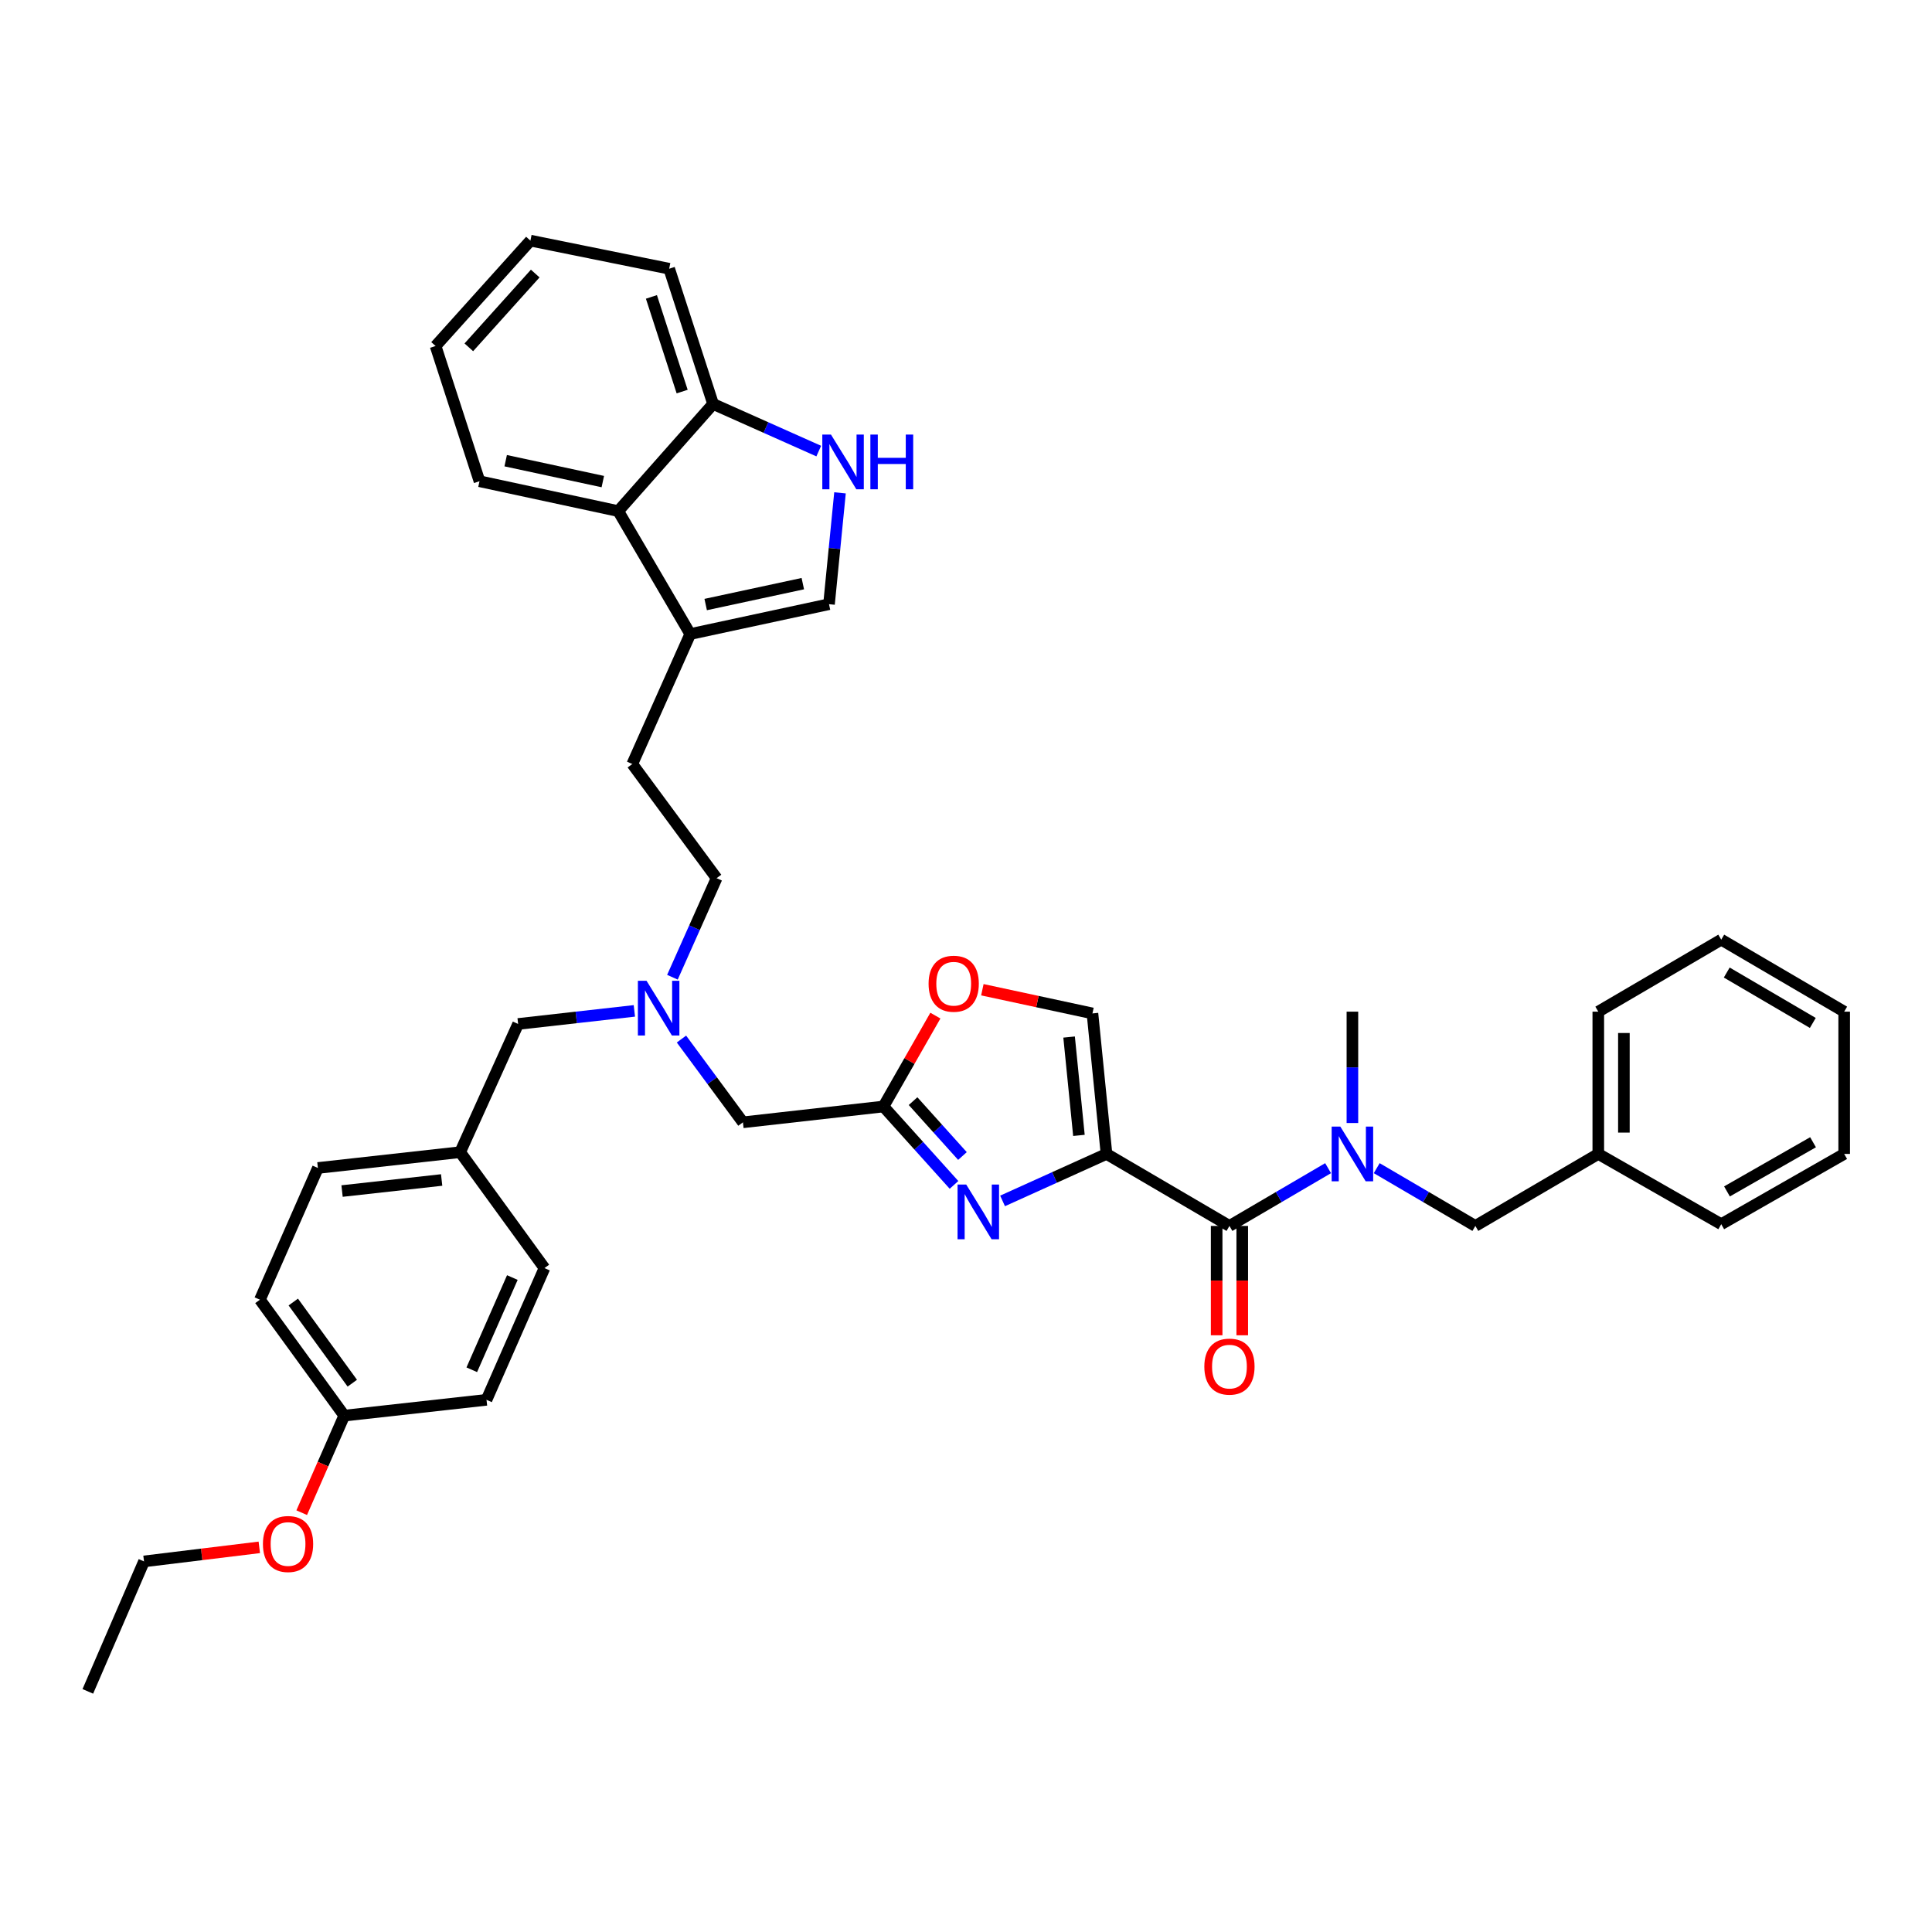 <?xml version='1.0' encoding='iso-8859-1'?>
<svg version='1.1' baseProfile='full'
              xmlns='http://www.w3.org/2000/svg'
                      xmlns:rdkit='http://www.rdkit.org/xml'
                      xmlns:xlink='http://www.w3.org/1999/xlink'
                  xml:space='preserve'
width='1000px' height='1000px' viewBox='0 0 1000 1000'>
<!-- END OF HEADER -->
<rect style='opacity:1.0;fill:#FFFFFF;stroke:none' width='1000' height='1000' x='0' y='0'> </rect>
<path class='bond-0' d='M 954.545,597.271 L 890.91,633.637' style='fill:none;fill-rule:evenodd;stroke:#000000;stroke-width:6px;stroke-linecap:butt;stroke-linejoin:miter;stroke-opacity:1' />
<path class='bond-0' d='M 938.427,591.224 L 893.882,616.68' style='fill:none;fill-rule:evenodd;stroke:#000000;stroke-width:6px;stroke-linecap:butt;stroke-linejoin:miter;stroke-opacity:1' />
<path class='bond-1' d='M 954.545,597.271 L 954.545,523.633' style='fill:none;fill-rule:evenodd;stroke:#000000;stroke-width:6px;stroke-linecap:butt;stroke-linejoin:miter;stroke-opacity:1' />
<path class='bond-2' d='M 629.737,634.543 L 629.737,662.84' style='fill:none;fill-rule:evenodd;stroke:#000000;stroke-width:6px;stroke-linecap:butt;stroke-linejoin:miter;stroke-opacity:1' />
<path class='bond-2' d='M 629.737,662.84 L 629.737,691.137' style='fill:none;fill-rule:evenodd;stroke:#FF0000;stroke-width:6px;stroke-linecap:butt;stroke-linejoin:miter;stroke-opacity:1' />
<path class='bond-2' d='M 642.985,634.543 L 642.985,662.84' style='fill:none;fill-rule:evenodd;stroke:#000000;stroke-width:6px;stroke-linecap:butt;stroke-linejoin:miter;stroke-opacity:1' />
<path class='bond-2' d='M 642.985,662.84 L 642.985,691.137' style='fill:none;fill-rule:evenodd;stroke:#FF0000;stroke-width:6px;stroke-linecap:butt;stroke-linejoin:miter;stroke-opacity:1' />
<path class='bond-3' d='M 636.361,634.543 L 661.89,619.592' style='fill:none;fill-rule:evenodd;stroke:#000000;stroke-width:6px;stroke-linecap:butt;stroke-linejoin:miter;stroke-opacity:1' />
<path class='bond-3' d='M 661.89,619.592 L 687.42,604.641' style='fill:none;fill-rule:evenodd;stroke:#0000FF;stroke-width:6px;stroke-linecap:butt;stroke-linejoin:miter;stroke-opacity:1' />
<path class='bond-4' d='M 636.361,634.543 L 572.725,597.271' style='fill:none;fill-rule:evenodd;stroke:#000000;stroke-width:6px;stroke-linecap:butt;stroke-linejoin:miter;stroke-opacity:1' />
<path class='bond-5' d='M 700.004,581.27 L 700.004,552.452' style='fill:none;fill-rule:evenodd;stroke:#0000FF;stroke-width:6px;stroke-linecap:butt;stroke-linejoin:miter;stroke-opacity:1' />
<path class='bond-5' d='M 700.004,552.452 L 700.004,523.633' style='fill:none;fill-rule:evenodd;stroke:#000000;stroke-width:6px;stroke-linecap:butt;stroke-linejoin:miter;stroke-opacity:1' />
<path class='bond-6' d='M 712.587,604.641 L 738.113,619.592' style='fill:none;fill-rule:evenodd;stroke:#0000FF;stroke-width:6px;stroke-linecap:butt;stroke-linejoin:miter;stroke-opacity:1' />
<path class='bond-6' d='M 738.113,619.592 L 763.639,634.543' style='fill:none;fill-rule:evenodd;stroke:#000000;stroke-width:6px;stroke-linecap:butt;stroke-linejoin:miter;stroke-opacity:1' />
<path class='bond-7' d='M 954.545,523.633 L 890.91,486.362' style='fill:none;fill-rule:evenodd;stroke:#000000;stroke-width:6px;stroke-linecap:butt;stroke-linejoin:miter;stroke-opacity:1' />
<path class='bond-7' d='M 938.305,529.474 L 893.76,503.384' style='fill:none;fill-rule:evenodd;stroke:#000000;stroke-width:6px;stroke-linecap:butt;stroke-linejoin:miter;stroke-opacity:1' />
<path class='bond-8' d='M 352.722,537.812 L 368.632,559.361' style='fill:none;fill-rule:evenodd;stroke:#0000FF;stroke-width:6px;stroke-linecap:butt;stroke-linejoin:miter;stroke-opacity:1' />
<path class='bond-8' d='M 368.632,559.361 L 384.542,580.91' style='fill:none;fill-rule:evenodd;stroke:#000000;stroke-width:6px;stroke-linecap:butt;stroke-linejoin:miter;stroke-opacity:1' />
<path class='bond-9' d='M 328.342,523.23 L 298.26,526.615' style='fill:none;fill-rule:evenodd;stroke:#0000FF;stroke-width:6px;stroke-linecap:butt;stroke-linejoin:miter;stroke-opacity:1' />
<path class='bond-9' d='M 298.26,526.615 L 268.179,530' style='fill:none;fill-rule:evenodd;stroke:#000000;stroke-width:6px;stroke-linecap:butt;stroke-linejoin:miter;stroke-opacity:1' />
<path class='bond-10' d='M 348.047,505.814 L 359.479,480.179' style='fill:none;fill-rule:evenodd;stroke:#0000FF;stroke-width:6px;stroke-linecap:butt;stroke-linejoin:miter;stroke-opacity:1' />
<path class='bond-10' d='M 359.479,480.179 L 370.911,454.544' style='fill:none;fill-rule:evenodd;stroke:#000000;stroke-width:6px;stroke-linecap:butt;stroke-linejoin:miter;stroke-opacity:1' />
<path class='bond-11' d='M 384.542,580.91 L 457.275,572.725' style='fill:none;fill-rule:evenodd;stroke:#000000;stroke-width:6px;stroke-linecap:butt;stroke-linejoin:miter;stroke-opacity:1' />
<path class='bond-12' d='M 268.179,530 L 238.179,596.366' style='fill:none;fill-rule:evenodd;stroke:#000000;stroke-width:6px;stroke-linecap:butt;stroke-linejoin:miter;stroke-opacity:1' />
<path class='bond-13' d='M 518.927,621.592 L 545.826,609.432' style='fill:none;fill-rule:evenodd;stroke:#0000FF;stroke-width:6px;stroke-linecap:butt;stroke-linejoin:miter;stroke-opacity:1' />
<path class='bond-13' d='M 545.826,609.432 L 572.725,597.271' style='fill:none;fill-rule:evenodd;stroke:#000000;stroke-width:6px;stroke-linecap:butt;stroke-linejoin:miter;stroke-opacity:1' />
<path class='bond-14' d='M 493.792,613.299 L 475.533,593.012' style='fill:none;fill-rule:evenodd;stroke:#0000FF;stroke-width:6px;stroke-linecap:butt;stroke-linejoin:miter;stroke-opacity:1' />
<path class='bond-14' d='M 475.533,593.012 L 457.275,572.725' style='fill:none;fill-rule:evenodd;stroke:#000000;stroke-width:6px;stroke-linecap:butt;stroke-linejoin:miter;stroke-opacity:1' />
<path class='bond-14' d='M 498.162,598.351 L 485.38,584.15' style='fill:none;fill-rule:evenodd;stroke:#0000FF;stroke-width:6px;stroke-linecap:butt;stroke-linejoin:miter;stroke-opacity:1' />
<path class='bond-14' d='M 485.38,584.15 L 472.599,569.949' style='fill:none;fill-rule:evenodd;stroke:#000000;stroke-width:6px;stroke-linecap:butt;stroke-linejoin:miter;stroke-opacity:1' />
<path class='bond-15' d='M 572.725,597.271 L 565.453,524.546' style='fill:none;fill-rule:evenodd;stroke:#000000;stroke-width:6px;stroke-linecap:butt;stroke-linejoin:miter;stroke-opacity:1' />
<path class='bond-15' d='M 558.452,587.68 L 553.362,536.773' style='fill:none;fill-rule:evenodd;stroke:#000000;stroke-width:6px;stroke-linecap:butt;stroke-linejoin:miter;stroke-opacity:1' />
<path class='bond-16' d='M 565.453,524.546 L 536.962,518.414' style='fill:none;fill-rule:evenodd;stroke:#000000;stroke-width:6px;stroke-linecap:butt;stroke-linejoin:miter;stroke-opacity:1' />
<path class='bond-16' d='M 536.962,518.414 L 508.47,512.283' style='fill:none;fill-rule:evenodd;stroke:#FF0000;stroke-width:6px;stroke-linecap:butt;stroke-linejoin:miter;stroke-opacity:1' />
<path class='bond-17' d='M 238.179,596.366 L 281.817,656.365' style='fill:none;fill-rule:evenodd;stroke:#000000;stroke-width:6px;stroke-linecap:butt;stroke-linejoin:miter;stroke-opacity:1' />
<path class='bond-18' d='M 238.179,596.366 L 164.541,604.543' style='fill:none;fill-rule:evenodd;stroke:#000000;stroke-width:6px;stroke-linecap:butt;stroke-linejoin:miter;stroke-opacity:1' />
<path class='bond-18' d='M 228.595,610.76 L 177.049,616.484' style='fill:none;fill-rule:evenodd;stroke:#000000;stroke-width:6px;stroke-linecap:butt;stroke-linejoin:miter;stroke-opacity:1' />
<path class='bond-19' d='M 178.179,732.727 L 134.541,672.727' style='fill:none;fill-rule:evenodd;stroke:#000000;stroke-width:6px;stroke-linecap:butt;stroke-linejoin:miter;stroke-opacity:1' />
<path class='bond-19' d='M 182.348,715.934 L 151.801,673.934' style='fill:none;fill-rule:evenodd;stroke:#000000;stroke-width:6px;stroke-linecap:butt;stroke-linejoin:miter;stroke-opacity:1' />
<path class='bond-20' d='M 178.179,732.727 L 167.171,757.844' style='fill:none;fill-rule:evenodd;stroke:#000000;stroke-width:6px;stroke-linecap:butt;stroke-linejoin:miter;stroke-opacity:1' />
<path class='bond-20' d='M 167.171,757.844 L 156.162,782.961' style='fill:none;fill-rule:evenodd;stroke:#FF0000;stroke-width:6px;stroke-linecap:butt;stroke-linejoin:miter;stroke-opacity:1' />
<path class='bond-21' d='M 178.179,732.727 L 251.817,724.549' style='fill:none;fill-rule:evenodd;stroke:#000000;stroke-width:6px;stroke-linecap:butt;stroke-linejoin:miter;stroke-opacity:1' />
<path class='bond-22' d='M 225.453,179.092 L 274.545,124.546' style='fill:none;fill-rule:evenodd;stroke:#000000;stroke-width:6px;stroke-linecap:butt;stroke-linejoin:miter;stroke-opacity:1' />
<path class='bond-22' d='M 242.664,179.773 L 277.029,141.591' style='fill:none;fill-rule:evenodd;stroke:#000000;stroke-width:6px;stroke-linecap:butt;stroke-linejoin:miter;stroke-opacity:1' />
<path class='bond-23' d='M 225.453,179.092 L 248.181,249.087' style='fill:none;fill-rule:evenodd;stroke:#000000;stroke-width:6px;stroke-linecap:butt;stroke-linejoin:miter;stroke-opacity:1' />
<path class='bond-24' d='M 274.545,124.546 L 346.365,139.09' style='fill:none;fill-rule:evenodd;stroke:#000000;stroke-width:6px;stroke-linecap:butt;stroke-linejoin:miter;stroke-opacity:1' />
<path class='bond-25' d='M 346.365,139.09 L 369.093,209.092' style='fill:none;fill-rule:evenodd;stroke:#000000;stroke-width:6px;stroke-linecap:butt;stroke-linejoin:miter;stroke-opacity:1' />
<path class='bond-25' d='M 337.174,153.681 L 353.083,202.683' style='fill:none;fill-rule:evenodd;stroke:#000000;stroke-width:6px;stroke-linecap:butt;stroke-linejoin:miter;stroke-opacity:1' />
<path class='bond-26' d='M 248.181,249.087 L 320.001,264.543' style='fill:none;fill-rule:evenodd;stroke:#000000;stroke-width:6px;stroke-linecap:butt;stroke-linejoin:miter;stroke-opacity:1' />
<path class='bond-26' d='M 261.742,238.453 L 312.016,249.273' style='fill:none;fill-rule:evenodd;stroke:#000000;stroke-width:6px;stroke-linecap:butt;stroke-linejoin:miter;stroke-opacity:1' />
<path class='bond-27' d='M 434.784,255.101 L 431.938,283.915' style='fill:none;fill-rule:evenodd;stroke:#0000FF;stroke-width:6px;stroke-linecap:butt;stroke-linejoin:miter;stroke-opacity:1' />
<path class='bond-27' d='M 431.938,283.915 L 429.093,312.729' style='fill:none;fill-rule:evenodd;stroke:#000000;stroke-width:6px;stroke-linecap:butt;stroke-linejoin:miter;stroke-opacity:1' />
<path class='bond-28' d='M 423.783,233.481 L 396.438,221.286' style='fill:none;fill-rule:evenodd;stroke:#0000FF;stroke-width:6px;stroke-linecap:butt;stroke-linejoin:miter;stroke-opacity:1' />
<path class='bond-28' d='M 396.438,221.286 L 369.093,209.092' style='fill:none;fill-rule:evenodd;stroke:#000000;stroke-width:6px;stroke-linecap:butt;stroke-linejoin:miter;stroke-opacity:1' />
<path class='bond-29' d='M 429.093,312.729 L 357.273,328.178' style='fill:none;fill-rule:evenodd;stroke:#000000;stroke-width:6px;stroke-linecap:butt;stroke-linejoin:miter;stroke-opacity:1' />
<path class='bond-29' d='M 415.534,302.095 L 365.26,312.909' style='fill:none;fill-rule:evenodd;stroke:#000000;stroke-width:6px;stroke-linecap:butt;stroke-linejoin:miter;stroke-opacity:1' />
<path class='bond-30' d='M 357.273,328.178 L 320.001,264.543' style='fill:none;fill-rule:evenodd;stroke:#000000;stroke-width:6px;stroke-linecap:butt;stroke-linejoin:miter;stroke-opacity:1' />
<path class='bond-31' d='M 357.273,328.178 L 327.273,395.457' style='fill:none;fill-rule:evenodd;stroke:#000000;stroke-width:6px;stroke-linecap:butt;stroke-linejoin:miter;stroke-opacity:1' />
<path class='bond-32' d='M 320.001,264.543 L 369.093,209.092' style='fill:none;fill-rule:evenodd;stroke:#000000;stroke-width:6px;stroke-linecap:butt;stroke-linejoin:miter;stroke-opacity:1' />
<path class='bond-33' d='M 327.273,395.457 L 370.911,454.544' style='fill:none;fill-rule:evenodd;stroke:#000000;stroke-width:6px;stroke-linecap:butt;stroke-linejoin:miter;stroke-opacity:1' />
<path class='bond-34' d='M 281.817,656.365 L 251.817,724.549' style='fill:none;fill-rule:evenodd;stroke:#000000;stroke-width:6px;stroke-linecap:butt;stroke-linejoin:miter;stroke-opacity:1' />
<path class='bond-34' d='M 265.191,661.258 L 244.191,708.987' style='fill:none;fill-rule:evenodd;stroke:#000000;stroke-width:6px;stroke-linecap:butt;stroke-linejoin:miter;stroke-opacity:1' />
<path class='bond-35' d='M 164.541,604.543 L 134.541,672.727' style='fill:none;fill-rule:evenodd;stroke:#000000;stroke-width:6px;stroke-linecap:butt;stroke-linejoin:miter;stroke-opacity:1' />
<path class='bond-36' d='M 134.215,800.907 L 104.378,804.545' style='fill:none;fill-rule:evenodd;stroke:#FF0000;stroke-width:6px;stroke-linecap:butt;stroke-linejoin:miter;stroke-opacity:1' />
<path class='bond-36' d='M 104.378,804.545 L 74.542,808.182' style='fill:none;fill-rule:evenodd;stroke:#000000;stroke-width:6px;stroke-linecap:butt;stroke-linejoin:miter;stroke-opacity:1' />
<path class='bond-37' d='M 74.542,808.182 L 45.455,875.454' style='fill:none;fill-rule:evenodd;stroke:#000000;stroke-width:6px;stroke-linecap:butt;stroke-linejoin:miter;stroke-opacity:1' />
<path class='bond-38' d='M 484.153,525.682 L 470.714,549.204' style='fill:none;fill-rule:evenodd;stroke:#FF0000;stroke-width:6px;stroke-linecap:butt;stroke-linejoin:miter;stroke-opacity:1' />
<path class='bond-38' d='M 470.714,549.204 L 457.275,572.725' style='fill:none;fill-rule:evenodd;stroke:#000000;stroke-width:6px;stroke-linecap:butt;stroke-linejoin:miter;stroke-opacity:1' />
<path class='bond-39' d='M 890.91,486.362 L 827.274,523.633' style='fill:none;fill-rule:evenodd;stroke:#000000;stroke-width:6px;stroke-linecap:butt;stroke-linejoin:miter;stroke-opacity:1' />
<path class='bond-40' d='M 827.274,523.633 L 827.274,597.271' style='fill:none;fill-rule:evenodd;stroke:#000000;stroke-width:6px;stroke-linecap:butt;stroke-linejoin:miter;stroke-opacity:1' />
<path class='bond-40' d='M 840.523,534.679 L 840.523,586.225' style='fill:none;fill-rule:evenodd;stroke:#000000;stroke-width:6px;stroke-linecap:butt;stroke-linejoin:miter;stroke-opacity:1' />
<path class='bond-41' d='M 827.274,597.271 L 890.91,633.637' style='fill:none;fill-rule:evenodd;stroke:#000000;stroke-width:6px;stroke-linecap:butt;stroke-linejoin:miter;stroke-opacity:1' />
<path class='bond-42' d='M 827.274,597.271 L 763.639,634.543' style='fill:none;fill-rule:evenodd;stroke:#000000;stroke-width:6px;stroke-linecap:butt;stroke-linejoin:miter;stroke-opacity:1' />
<path  class='atom-2' d='M 623.361 707.355
Q 623.361 700.555, 626.721 696.755
Q 630.081 692.955, 636.361 692.955
Q 642.641 692.955, 646.001 696.755
Q 649.361 700.555, 649.361 707.355
Q 649.361 714.235, 645.961 718.155
Q 642.561 722.035, 636.361 722.035
Q 630.121 722.035, 626.721 718.155
Q 623.361 714.275, 623.361 707.355
M 636.361 718.835
Q 640.681 718.835, 643.001 715.955
Q 645.361 713.035, 645.361 707.355
Q 645.361 701.795, 643.001 698.995
Q 640.681 696.155, 636.361 696.155
Q 632.041 696.155, 629.681 698.955
Q 627.361 701.755, 627.361 707.355
Q 627.361 713.075, 629.681 715.955
Q 632.041 718.835, 636.361 718.835
' fill='#FF0000'/>
<path  class='atom-3' d='M 693.744 583.111
L 703.024 598.111
Q 703.944 599.591, 705.424 602.271
Q 706.904 604.951, 706.984 605.111
L 706.984 583.111
L 710.744 583.111
L 710.744 611.431
L 706.864 611.431
L 696.904 595.031
Q 695.744 593.111, 694.504 590.911
Q 693.304 588.711, 692.944 588.031
L 692.944 611.431
L 689.264 611.431
L 689.264 583.111
L 693.744 583.111
' fill='#0000FF'/>
<path  class='atom-5' d='M 334.651 507.655
L 343.931 522.655
Q 344.851 524.135, 346.331 526.815
Q 347.811 529.495, 347.891 529.655
L 347.891 507.655
L 351.651 507.655
L 351.651 535.975
L 347.771 535.975
L 337.811 519.575
Q 336.651 517.655, 335.411 515.455
Q 334.211 513.255, 333.851 512.575
L 333.851 535.975
L 330.171 535.975
L 330.171 507.655
L 334.651 507.655
' fill='#0000FF'/>
<path  class='atom-8' d='M 500.106 613.111
L 509.386 628.111
Q 510.306 629.591, 511.786 632.271
Q 513.266 634.951, 513.346 635.111
L 513.346 613.111
L 517.106 613.111
L 517.106 641.431
L 513.226 641.431
L 503.266 625.031
Q 502.106 623.111, 500.866 620.911
Q 499.666 618.711, 499.306 618.031
L 499.306 641.431
L 495.626 641.431
L 495.626 613.111
L 500.106 613.111
' fill='#0000FF'/>
<path  class='atom-17' d='M 430.105 224.932
L 439.385 239.932
Q 440.305 241.412, 441.785 244.092
Q 443.265 246.772, 443.345 246.932
L 443.345 224.932
L 447.105 224.932
L 447.105 253.252
L 443.225 253.252
L 433.265 236.852
Q 432.105 234.932, 430.865 232.732
Q 429.665 230.532, 429.305 229.852
L 429.305 253.252
L 425.625 253.252
L 425.625 224.932
L 430.105 224.932
' fill='#0000FF'/>
<path  class='atom-17' d='M 450.505 224.932
L 454.345 224.932
L 454.345 236.972
L 468.825 236.972
L 468.825 224.932
L 472.665 224.932
L 472.665 253.252
L 468.825 253.252
L 468.825 240.172
L 454.345 240.172
L 454.345 253.252
L 450.505 253.252
L 450.505 224.932
' fill='#0000FF'/>
<path  class='atom-28' d='M 136.092 799.173
Q 136.092 792.373, 139.452 788.573
Q 142.812 784.773, 149.092 784.773
Q 155.372 784.773, 158.732 788.573
Q 162.092 792.373, 162.092 799.173
Q 162.092 806.053, 158.692 809.973
Q 155.292 813.853, 149.092 813.853
Q 142.852 813.853, 139.452 809.973
Q 136.092 806.093, 136.092 799.173
M 149.092 810.653
Q 153.412 810.653, 155.732 807.773
Q 158.092 804.853, 158.092 799.173
Q 158.092 793.613, 155.732 790.813
Q 153.412 787.973, 149.092 787.973
Q 144.772 787.973, 142.412 790.773
Q 140.092 793.573, 140.092 799.173
Q 140.092 804.893, 142.412 807.773
Q 144.772 810.653, 149.092 810.653
' fill='#FF0000'/>
<path  class='atom-31' d='M 480.634 509.17
Q 480.634 502.37, 483.994 498.57
Q 487.354 494.77, 493.634 494.77
Q 499.914 494.77, 503.274 498.57
Q 506.634 502.37, 506.634 509.17
Q 506.634 516.05, 503.234 519.97
Q 499.834 523.85, 493.634 523.85
Q 487.394 523.85, 483.994 519.97
Q 480.634 516.09, 480.634 509.17
M 493.634 520.65
Q 497.954 520.65, 500.274 517.77
Q 502.634 514.85, 502.634 509.17
Q 502.634 503.61, 500.274 500.81
Q 497.954 497.97, 493.634 497.97
Q 489.314 497.97, 486.954 500.77
Q 484.634 503.57, 484.634 509.17
Q 484.634 514.89, 486.954 517.77
Q 489.314 520.65, 493.634 520.65
' fill='#FF0000'/>
</svg>
